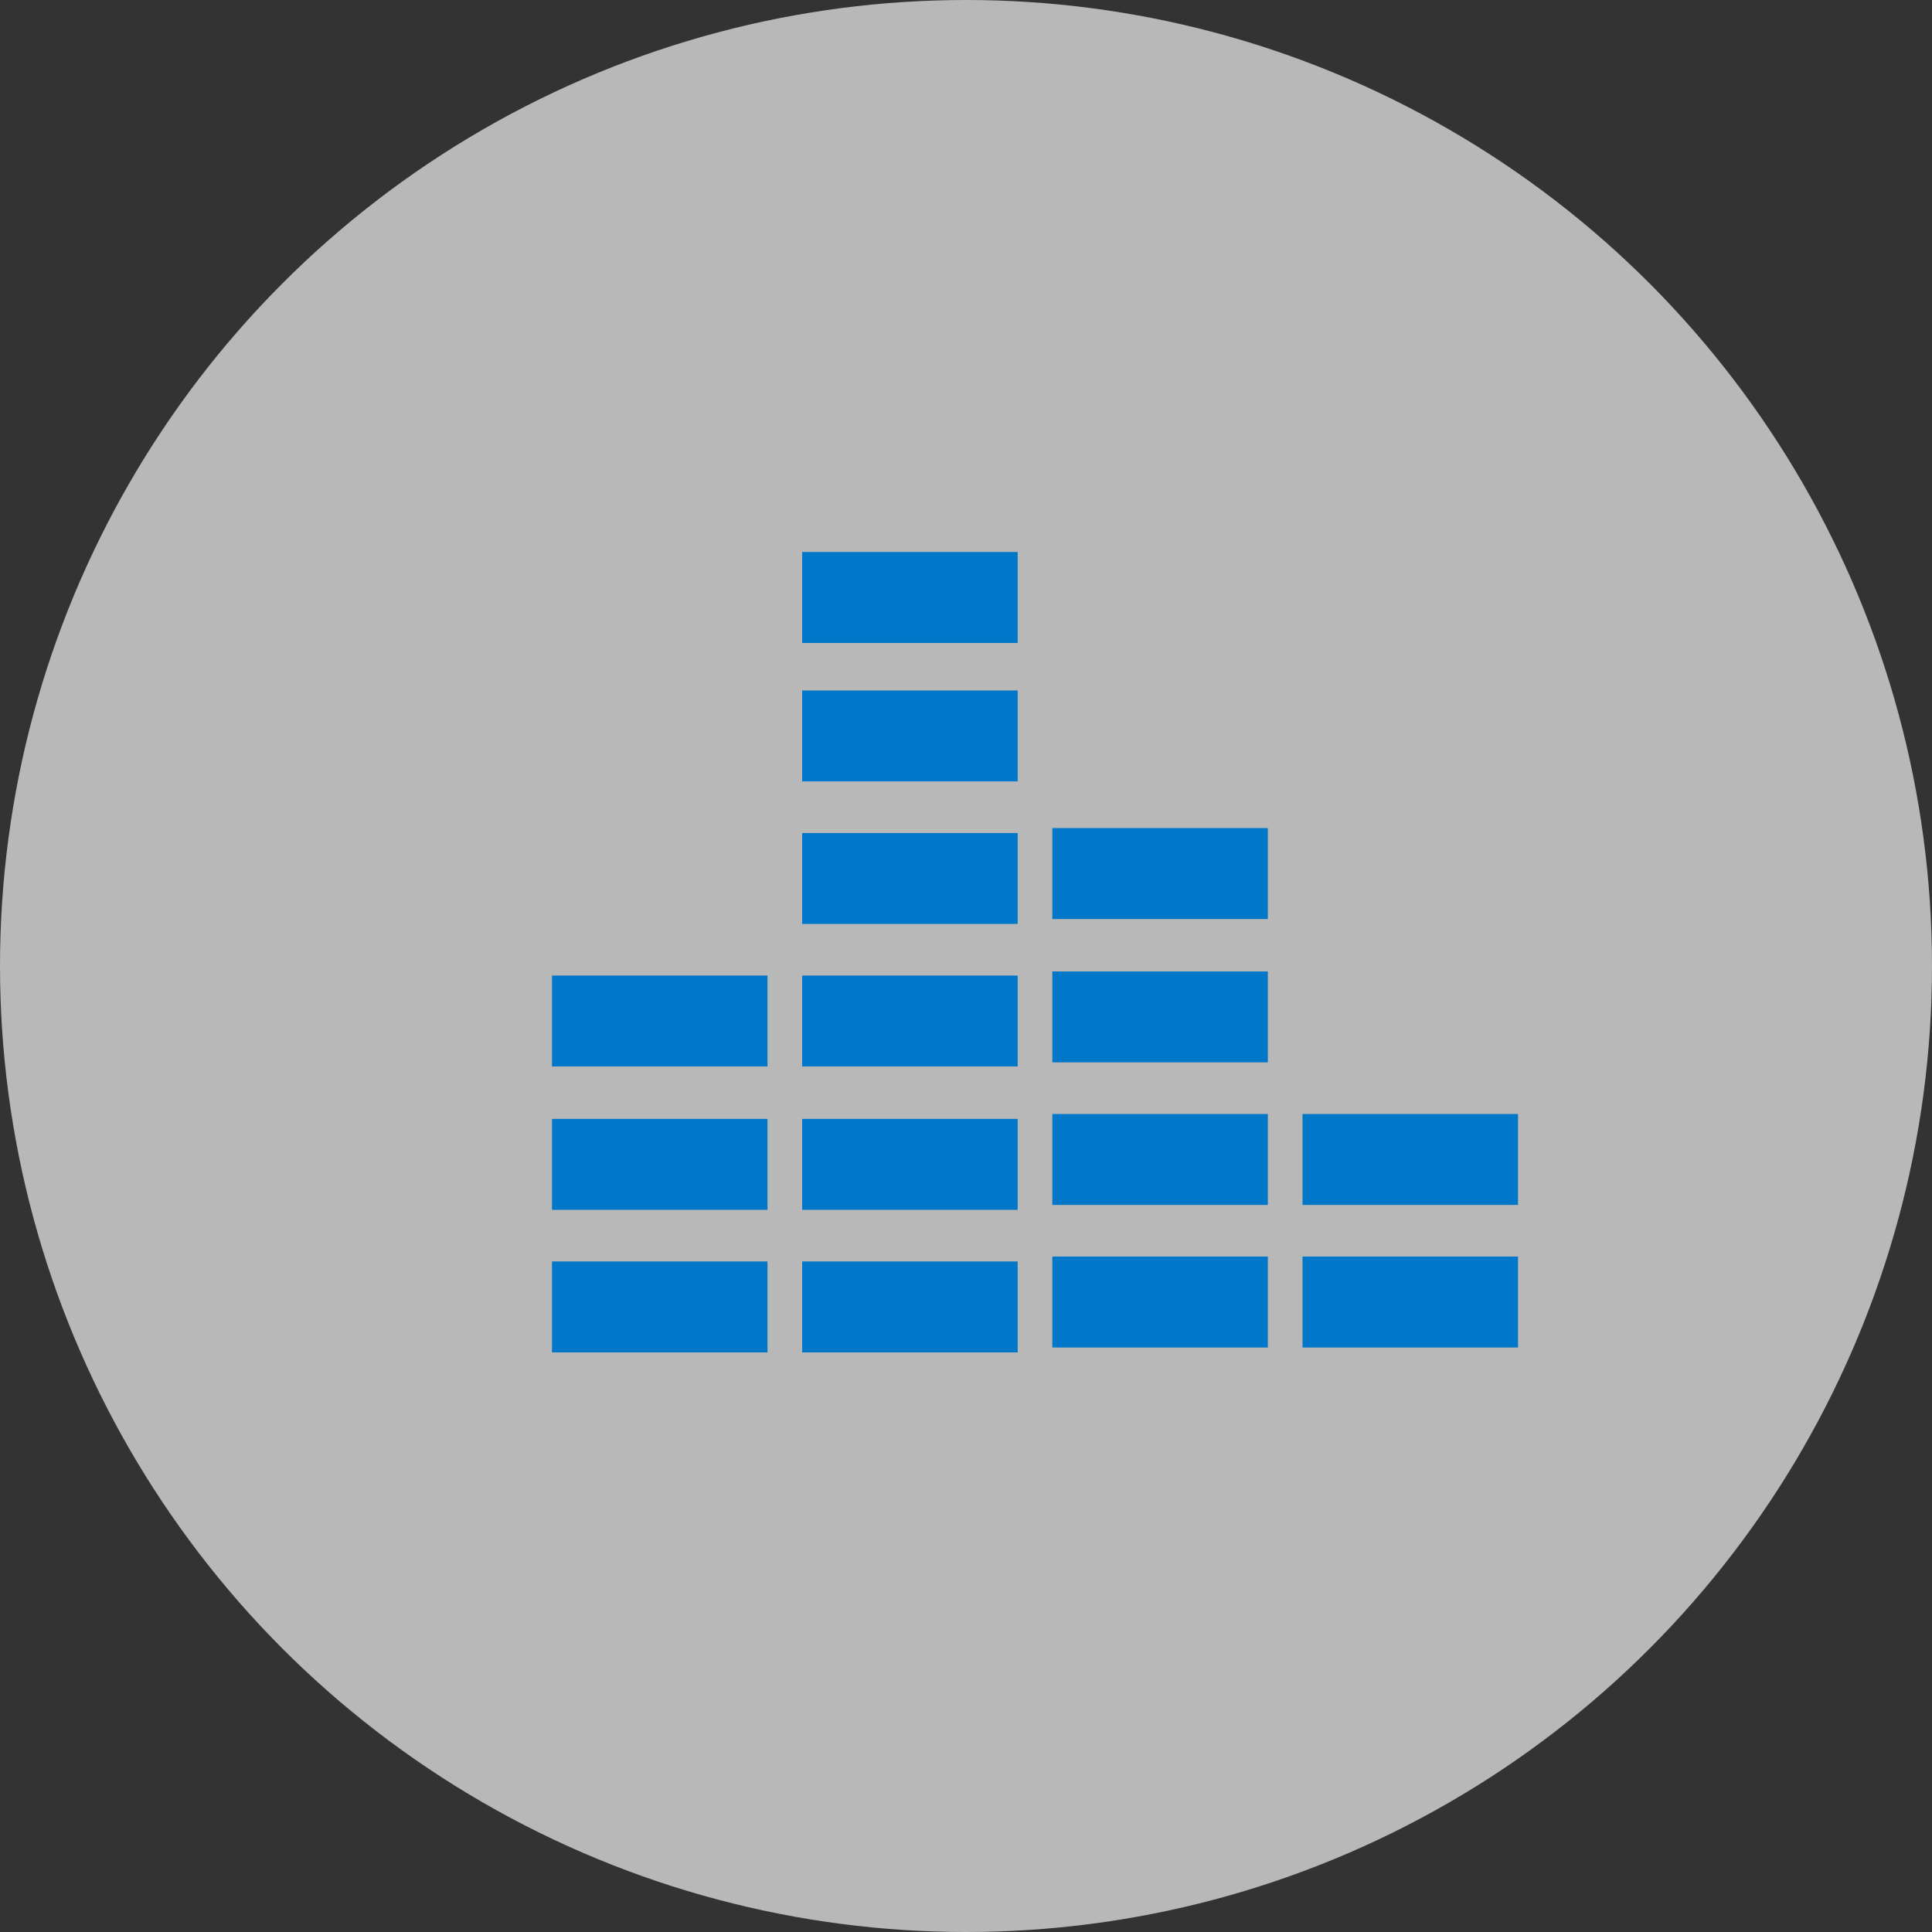 <svg width="70" height="70" viewBox="0 0 70 70" fill="none" xmlns="http://www.w3.org/2000/svg">
<rect x="0" y="0" width="70" height="70" fill="#333333" stroke="none"/>
<circle opacity="0.65" cx="35" cy="35" r="35" fill="white"/>
<path d="M27.808 45.705H20V49H27.808V45.705Z" fill="#0077C8"/>
<path d="M36.872 45.705H29.064V49H36.872V45.705Z" fill="#0077C8"/>
<path d="M45.936 45.527H38.128V48.822H45.936V45.527Z" fill="#0077C8"/>
<path d="M55 45.527H47.192V48.822H55V45.527Z" fill="#0077C8"/>
<path d="M27.808 40.54H20V43.835H27.808V40.54Z" fill="#0077C8"/>
<path d="M36.872 40.54H29.064V43.835H36.872V40.54Z" fill="#0077C8"/>
<path d="M45.936 40.362H38.128V43.657H45.936V40.362Z" fill="#0077C8"/>
<path d="M55 40.362H47.192V43.657H55V40.362Z" fill="#0077C8"/>
<path d="M27.808 35.346H20V38.641H27.808V35.346Z" fill="#0077C8"/>
<path d="M36.872 35.346H29.064V38.641H36.872V35.346Z" fill="#0077C8"/>
<path d="M45.936 35.197H38.128V38.492H45.936V35.197Z" fill="#0077C8"/>
<path d="M36.872 30.182H29.064V33.476H36.872V30.182Z" fill="#0077C8"/>
<path d="M45.936 30.003H38.128V33.298H45.936V30.003Z" fill="#0077C8"/>
<path d="M36.872 25.017H29.064V28.311H36.872V25.017Z" fill="#0077C8"/>
<path d="M36.872 20H29.064V23.295H36.872V20Z" fill="#0077C8"/>
</svg>
